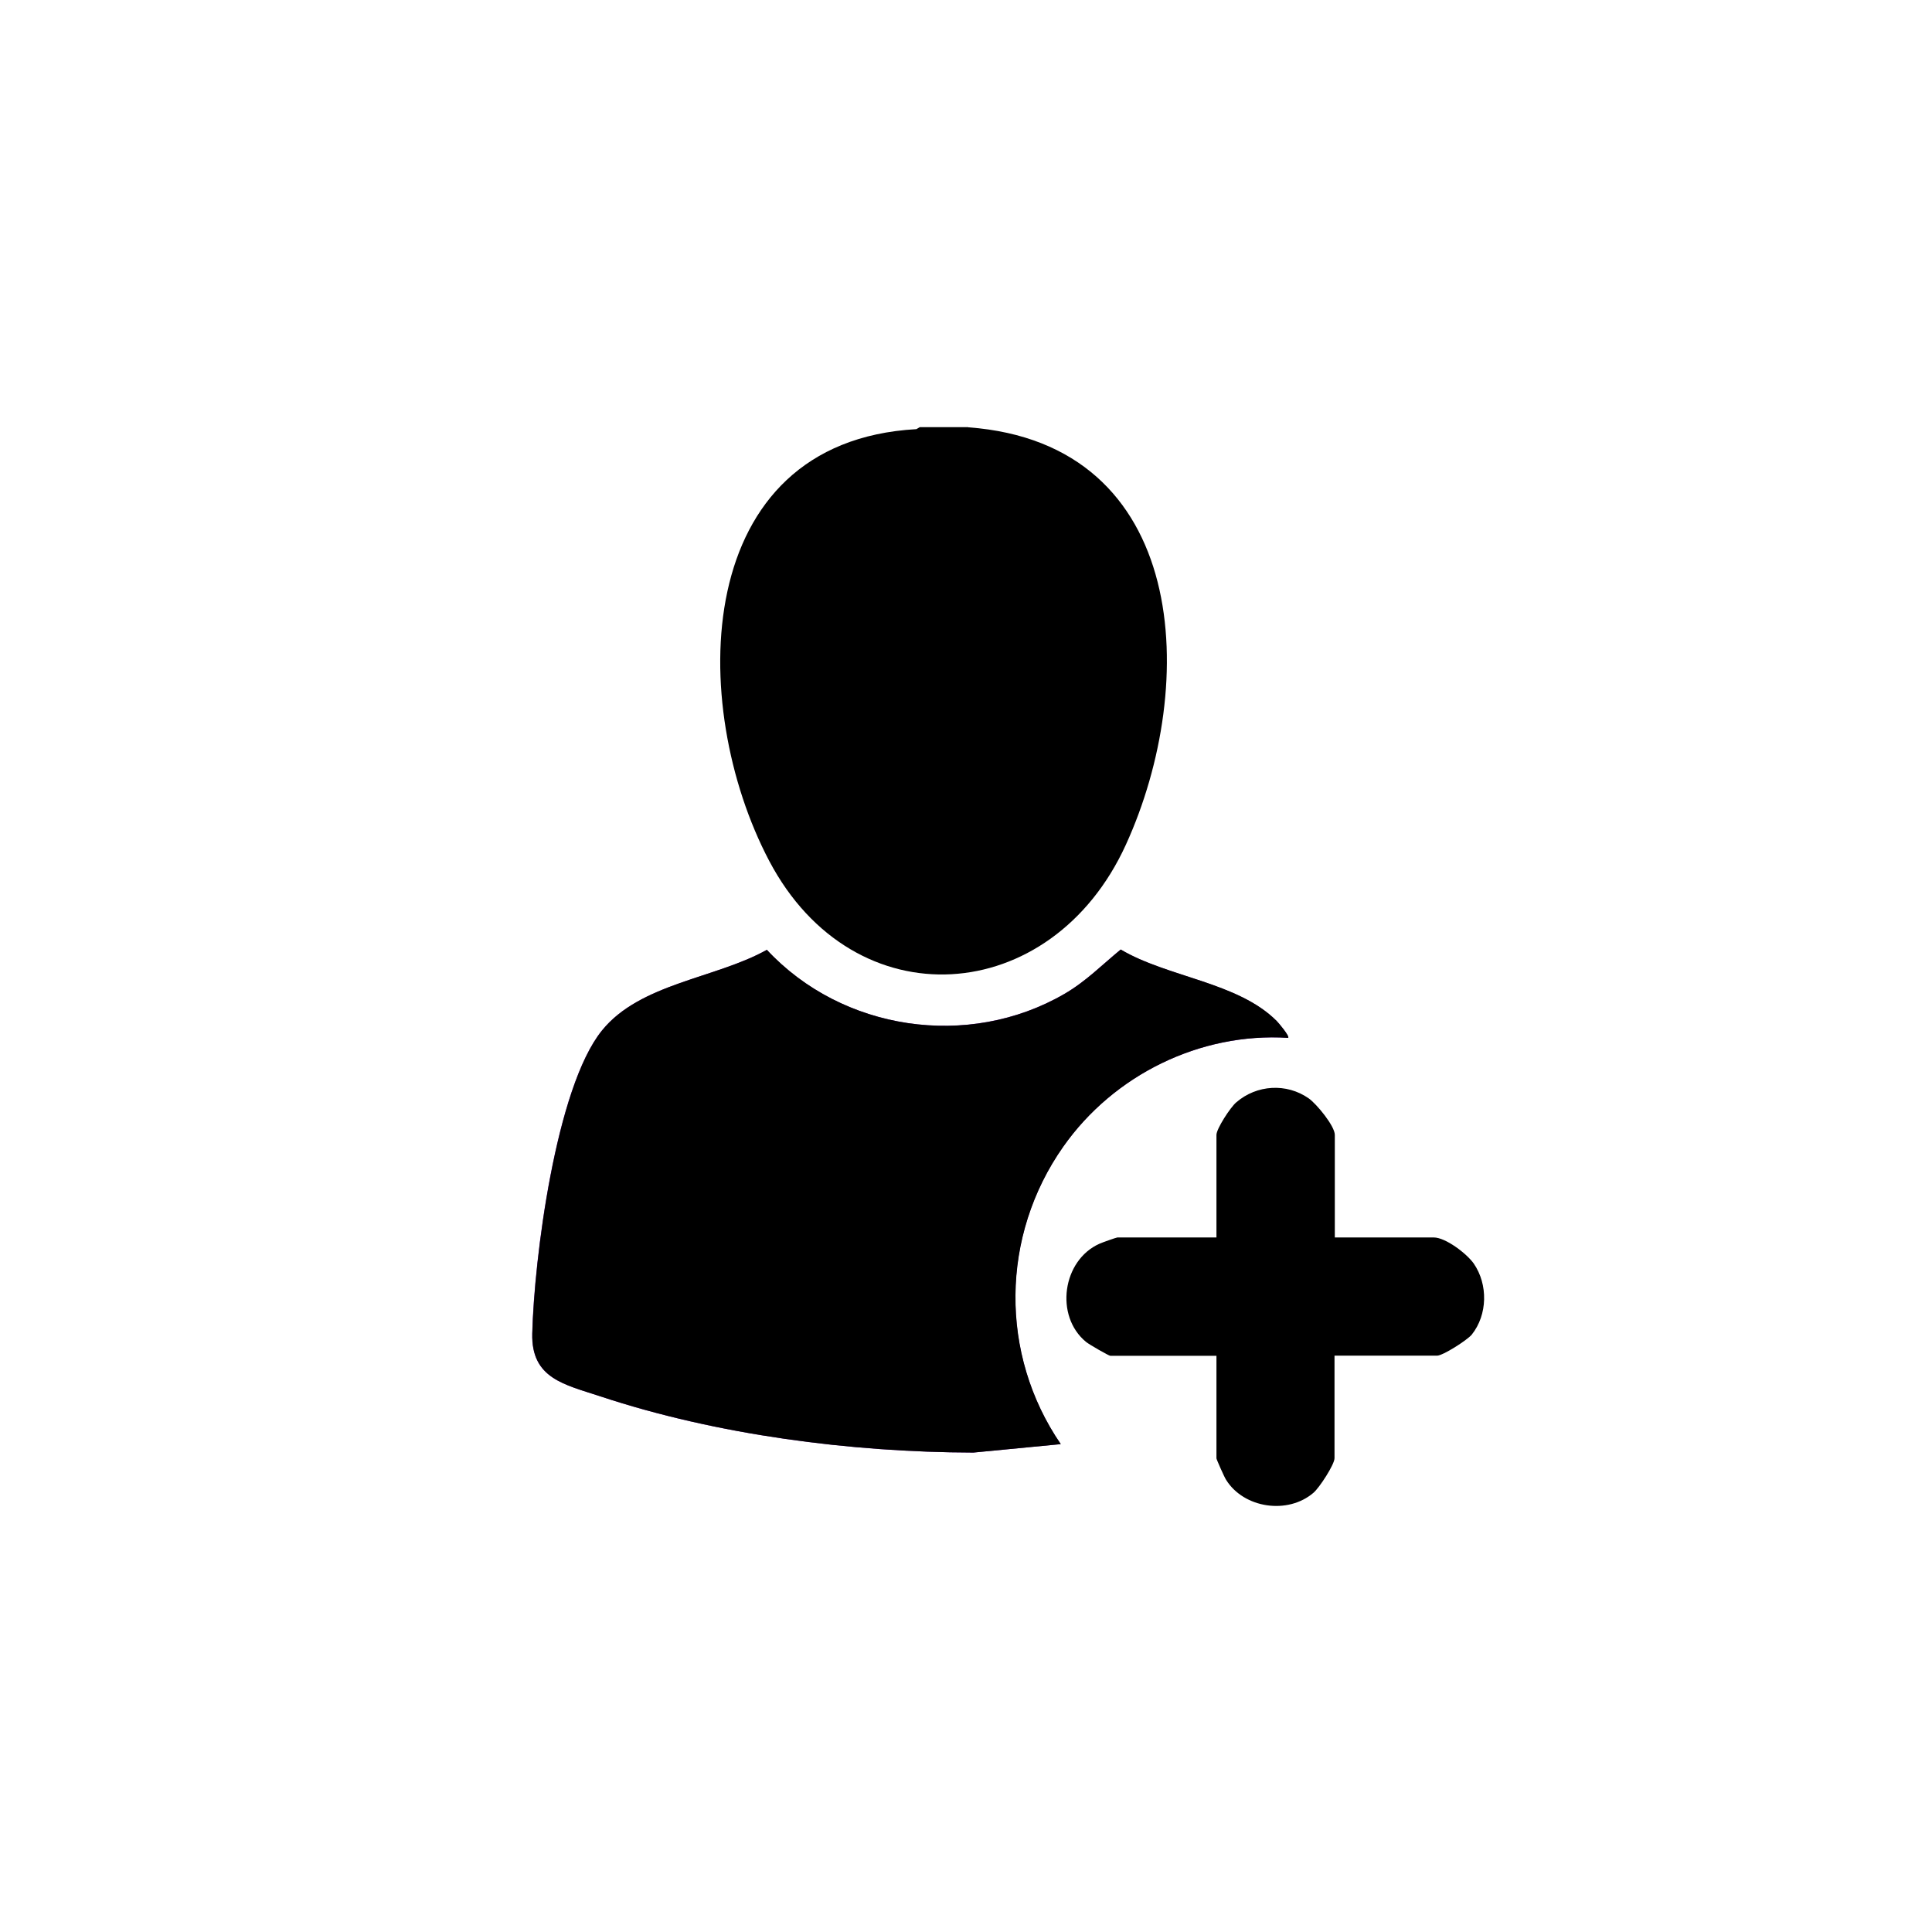 <?xml version="1.0" encoding="UTF-8"?>
<svg id="Capa_1" xmlns="http://www.w3.org/2000/svg" version="1.1" viewBox="0 0 126.01 126.01">
  <!-- Generator: Adobe Illustrator 29.4.0, SVG Export Plug-In . SVG Version: 2.1.0 Build 152)  -->
  <defs>
    <style>
      .st0 {
        fill: #6e209d;
      }
    </style>
  </defs>
  <path class="st0" d="M84.01,67.69c.12-.1-.63-.99-.75-1.1-2.53-2.53-7.13-2.85-10.17-4.66-1.23,1.01-2.28,2.09-3.68,2.9-6.26,3.62-14.49,2.4-19.4-2.88-3.33,1.87-8.27,2.18-10.76,5.27-3.01,3.73-4.42,14.92-4.54,19.76-.07,2.93,2.1,3.32,4.43,4.09,7.59,2.52,16.35,3.65,24.34,3.67l5.7-.55c-4.02-5.87-3.92-13.6.16-19.4,3.29-4.68,8.92-7.45,14.66-7.1h.01Z"/>
  <path d="M63.15,27.87c14.44,1.06,15.07,16.75,10.28,27.23-4.85,10.62-17.73,11.54-23.26,1.05-5.35-10.16-5.12-27.34,9.6-28.16l.22-.13h3.16Z"/>
  <path d="M84.01,67.69c-5.75-.36-11.37,2.42-14.66,7.1-4.08,5.8-4.18,13.53-.16,19.4l-5.7.55c-7.99-.02-16.74-1.15-24.34-3.67-2.33-.77-4.5-1.16-4.43-4.09.12-4.84,1.53-16.03,4.54-19.76,2.49-3.09,7.42-3.4,10.76-5.27,4.92,5.28,13.14,6.51,19.4,2.88,1.4-.81,2.45-1.89,3.68-2.9,3.04,1.81,7.64,2.12,10.17,4.66.12.12.86,1,.75,1.1h-.01Z"/>
  <path d="M85.52,82.24v-4.05c0-.36-.72-1.23-1.03-1.44-.88-.61-2.05-.54-2.86.16-.23.2-.78,1.04-.78,1.28v4.05h-3.91s-.61.2-.71.25c-1.46.65-1.77,2.85-.53,3.87.11.09.91.55.96.55h4.19v4.05s.32.75.38.85c.71,1.13,2.44,1.38,3.45.51.23-.2.83-1.12.83-1.36v-4.05h4.05c.23,0,1.19-.6,1.37-.83.63-.79.65-1.99.08-2.81-.27-.39-1.11-1.03-1.58-1.03,0,0-3.91,0-3.91,0Z"/>
  <path d="M87.05,80.71h6.46c.78,0,2.16,1.06,2.61,1.7.94,1.36.91,3.34-.13,4.64-.3.36-1.88,1.37-2.26,1.37h-6.69v6.69c0,.41-.99,1.93-1.37,2.25-1.67,1.44-4.54,1.02-5.7-.84-.12-.18-.63-1.34-.63-1.4v-6.69h-6.92c-.1,0-1.42-.76-1.59-.91-2.05-1.69-1.54-5.32.88-6.4.17-.08,1.11-.41,1.17-.41h6.46v-6.69c0-.4.91-1.8,1.29-2.12,1.34-1.16,3.29-1.27,4.73-.26.51.36,1.7,1.8,1.7,2.38v6.69Z"/>
</svg>